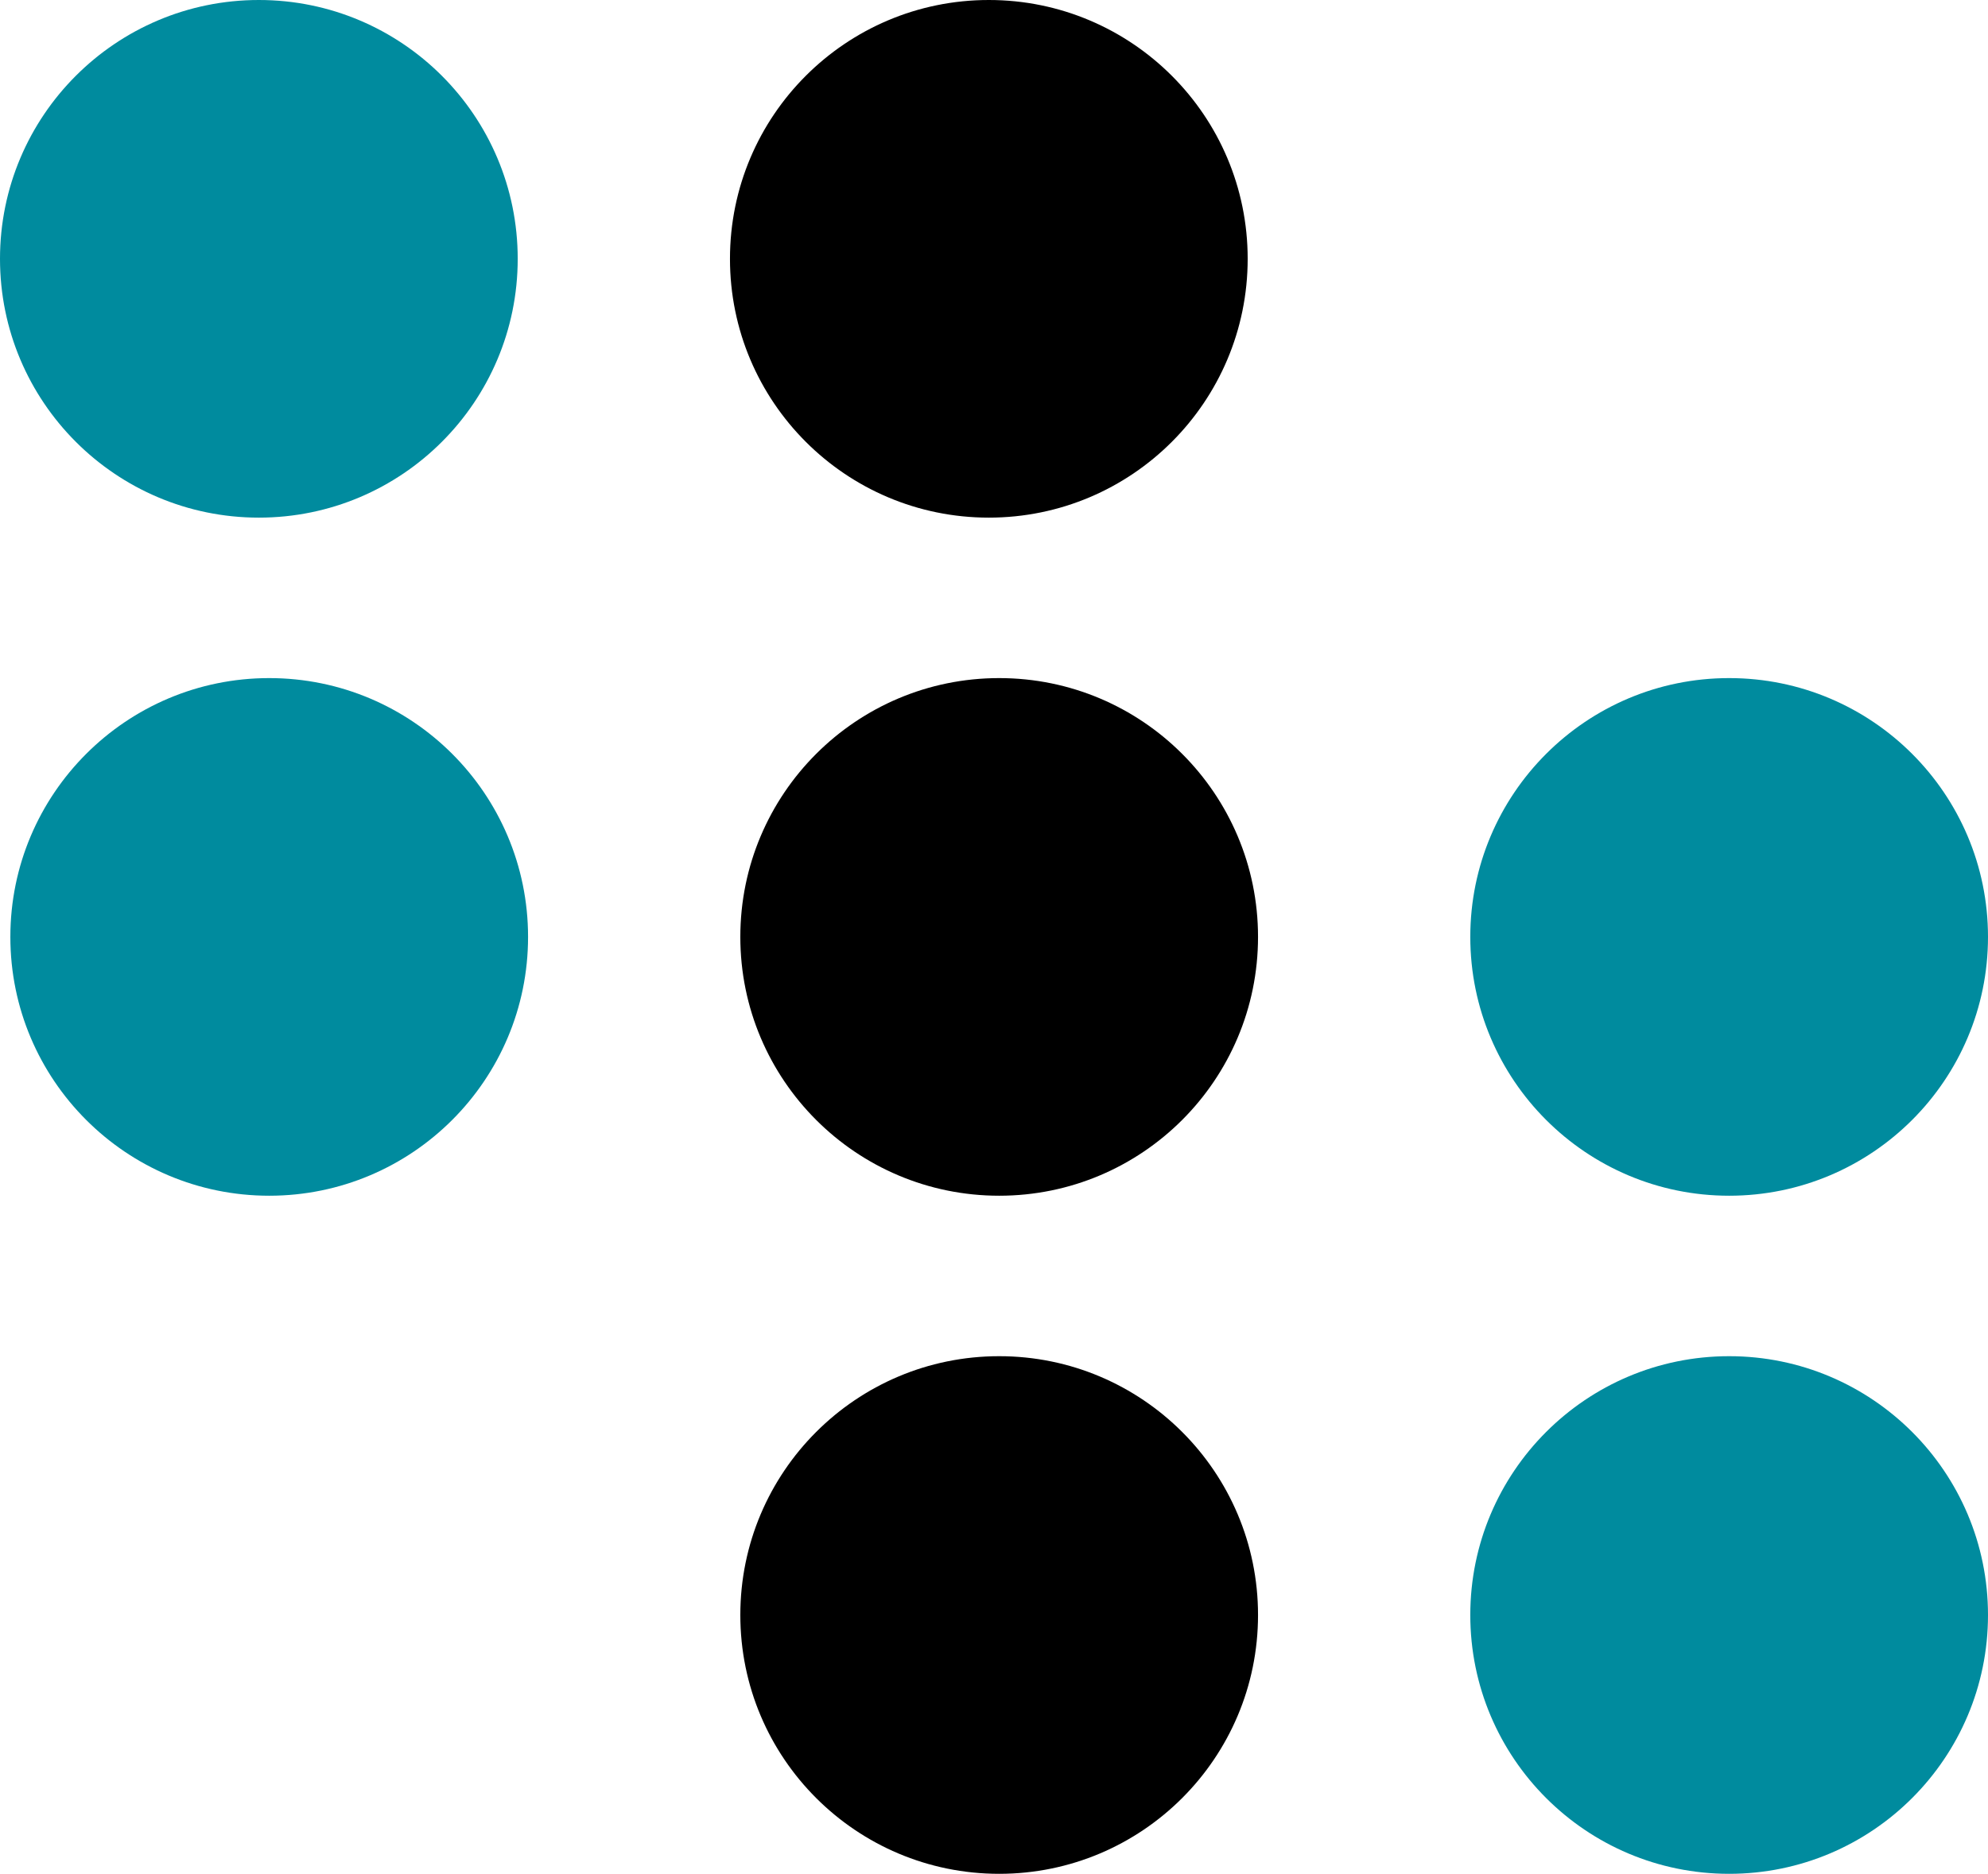 <svg xmlns="http://www.w3.org/2000/svg" id="Camada_2" data-name="Camada 2" viewBox="0 0 384 362"><defs><style>      .cls-1 {        fill: #008b9e;      }    </style></defs><g id="Camada_1-2" data-name="Camada 1"><g><g><circle class="cls-1" cx="50" cy="50" r="50"></circle><circle class="cls-1" cx="52" cy="181" r="50"></circle></g><g><circle cx="191" cy="50" r="50"></circle><circle cx="193" cy="181" r="50"></circle><circle cx="193" cy="312" r="50"></circle></g><g><circle class="cls-1" cx="334" cy="181" r="50"></circle><circle class="cls-1" cx="334" cy="312" r="50"></circle></g></g></g></svg>